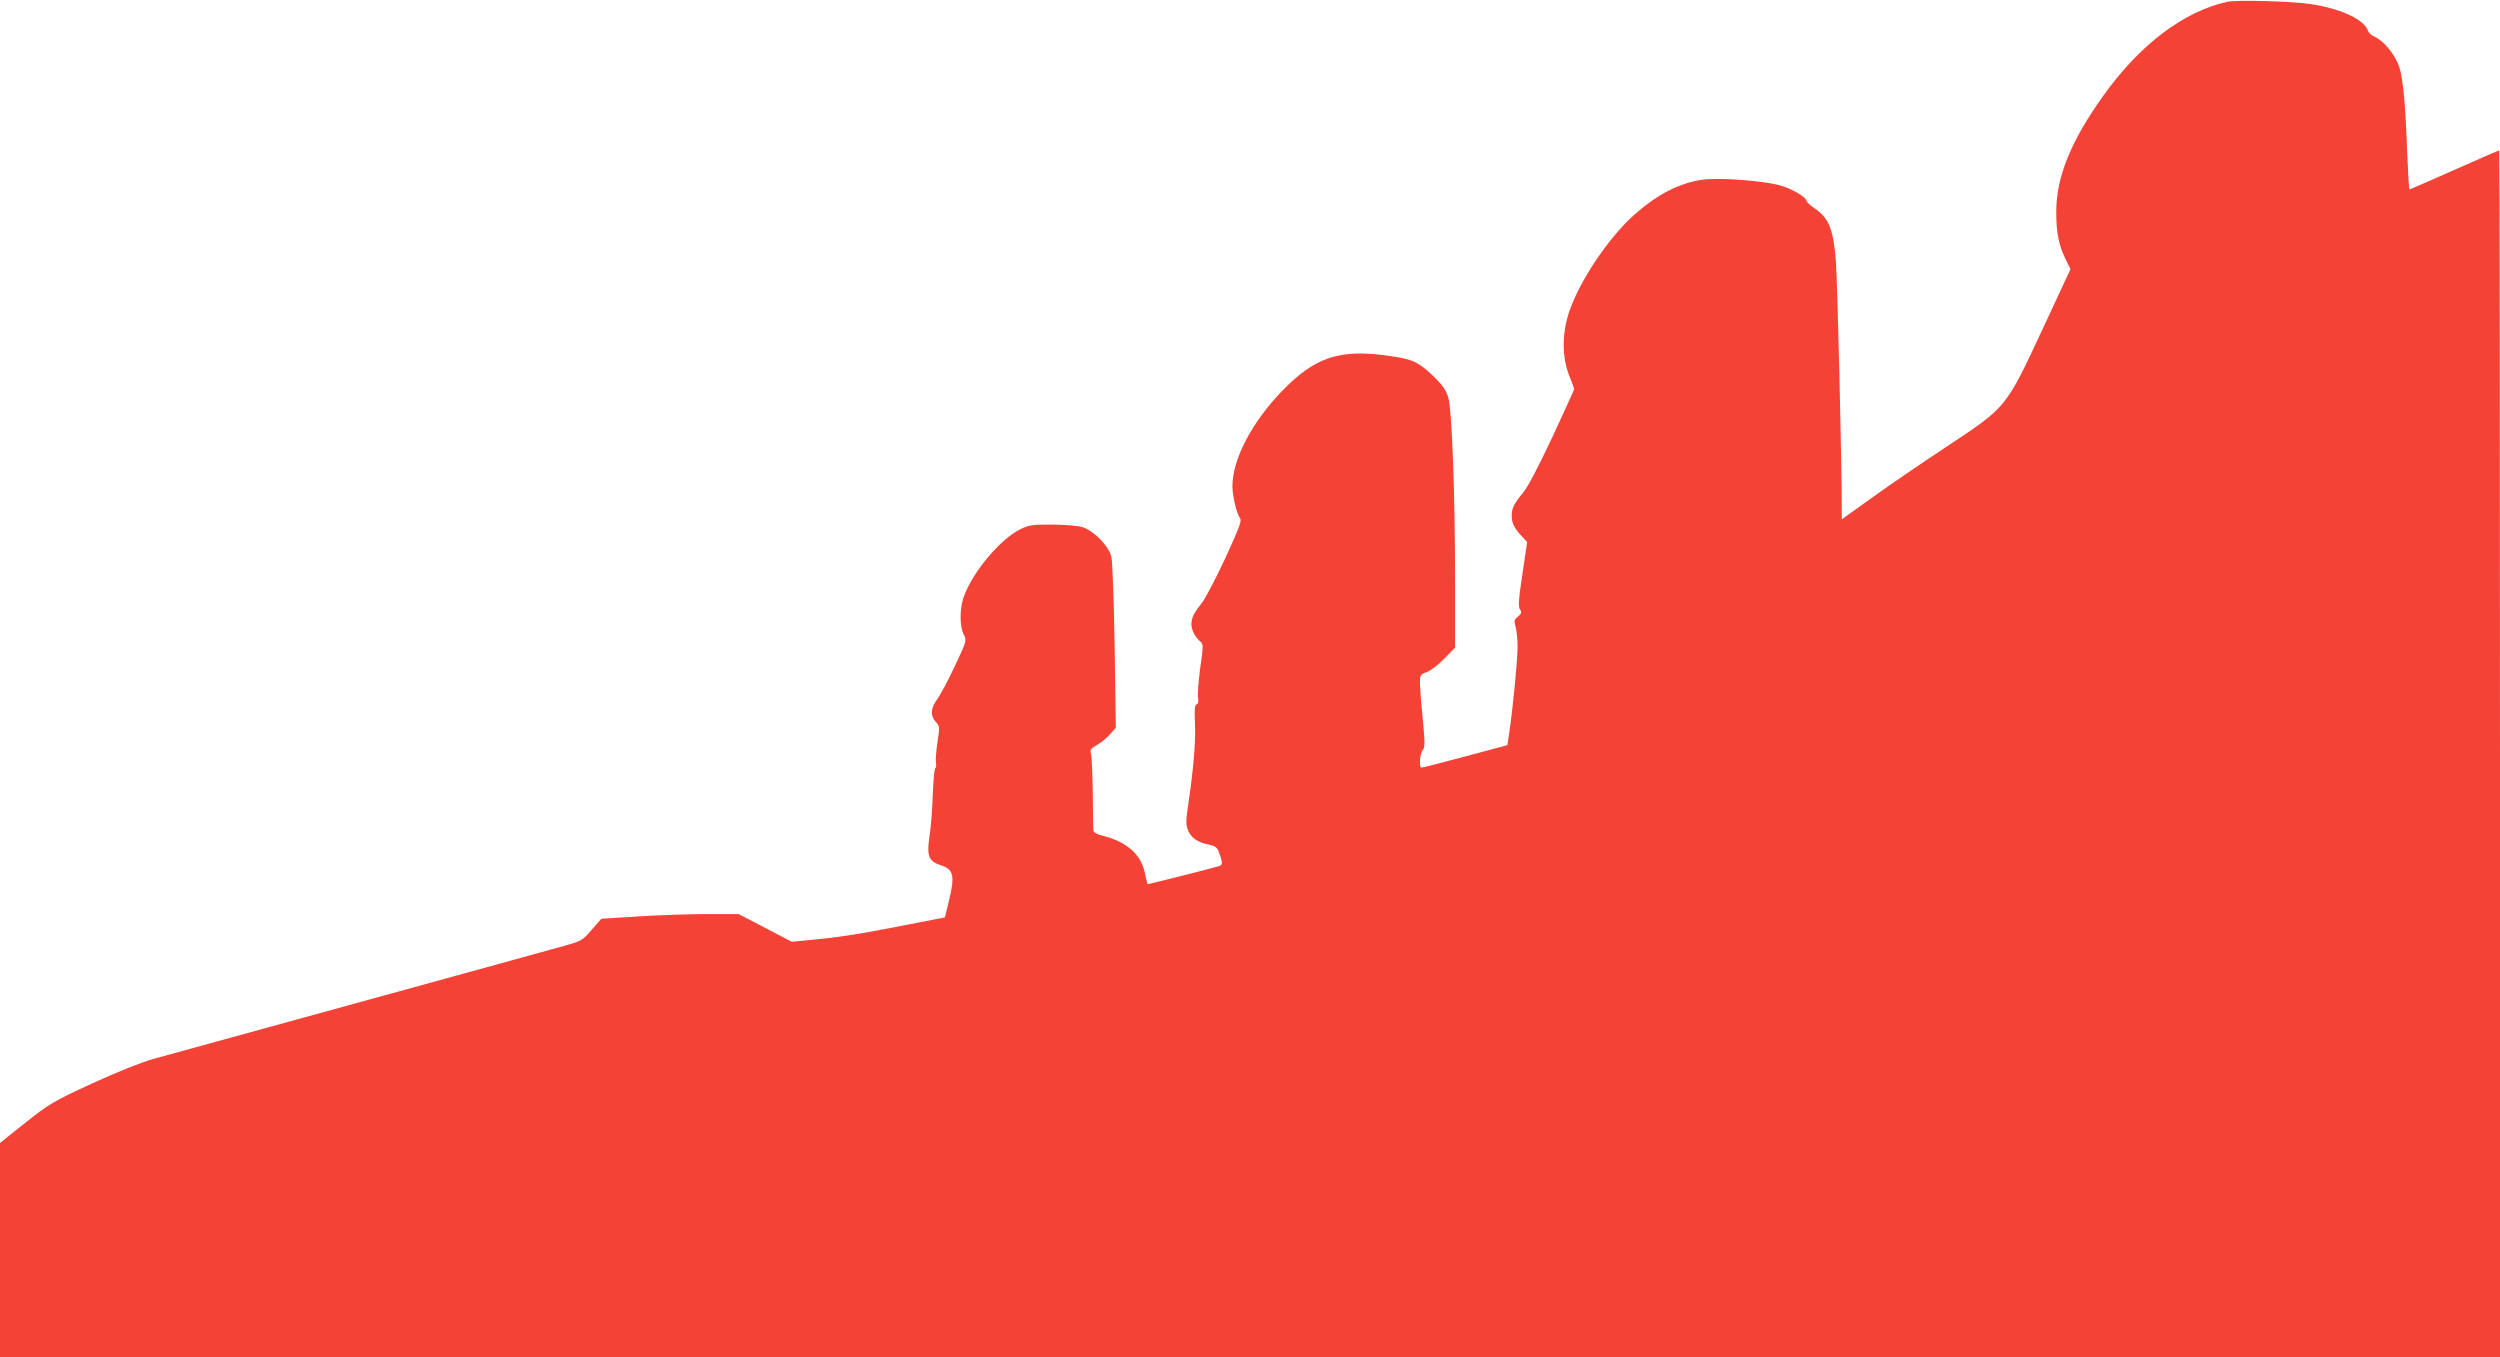 <?xml version="1.0" standalone="no"?>
<!DOCTYPE svg PUBLIC "-//W3C//DTD SVG 20010904//EN"
 "http://www.w3.org/TR/2001/REC-SVG-20010904/DTD/svg10.dtd">
<svg version="1.0" xmlns="http://www.w3.org/2000/svg"
 width="1280pt" height="695pt" viewBox="0 0 1280 695"
 preserveAspectRatio="xMidYMid meet">
<g transform="translate(0,695) scale(0.1,-0.1)"
fill="#f44336" stroke="none">
<path d="M11405 6941 c-224 -49 -449 -219 -636 -481 -166 -232 -241 -416 -241
-595 0 -104 12 -169 48 -242 l25 -51 -141 -303 c-192 -411 -183 -400 -495
-607 -132 -87 -306 -206 -387 -265 l-148 -106 0 47 c0 229 -22 1166 -30 1272
-13 164 -35 222 -106 271 -24 16 -44 34 -44 39 0 21 -84 69 -148 84 -98 23
-316 38 -392 25 -118 -19 -227 -76 -344 -180 -131 -117 -279 -338 -332 -496
-37 -109 -37 -232 0 -325 14 -35 26 -67 26 -70 0 -3 -50 -113 -111 -244 -67
-143 -126 -257 -149 -284 -48 -58 -60 -82 -60 -120 0 -38 13 -65 51 -105 l28
-30 -24 -163 c-20 -129 -22 -167 -13 -182 10 -15 8 -22 -10 -37 -20 -16 -21
-22 -12 -53 5 -19 10 -64 10 -100 0 -69 -23 -306 -41 -430 l-11 -75 -216 -58
c-119 -32 -220 -58 -224 -57 -14 0 -8 73 6 89 12 14 12 36 1 156 -8 77 -14
160 -15 185 0 44 2 47 35 59 20 7 60 38 90 69 l55 56 0 335 c0 454 -16 885
-35 946 -10 35 -29 63 -73 106 -77 74 -107 89 -217 105 -263 40 -389 -1 -561
-178 -156 -162 -254 -350 -254 -488 0 -51 23 -144 40 -165 9 -10 -9 -56 -76
-202 -48 -103 -102 -206 -119 -228 -43 -54 -55 -79 -55 -112 0 -29 21 -68 48
-90 13 -11 13 -26 -3 -134 -9 -67 -14 -135 -11 -151 4 -19 1 -30 -7 -34 -10
-3 -12 -27 -9 -94 5 -92 -7 -236 -34 -417 -13 -89 -13 -106 0 -137 16 -37 50
-60 108 -71 27 -5 39 -14 47 -33 22 -59 22 -70 4 -76 -42 -13 -367 -95 -368
-93 -1 1 -7 28 -14 60 -20 94 -93 157 -215 188 -29 7 -47 17 -48 28 -1 9 -2
93 -3 186 -1 94 -5 184 -8 200 -7 27 -4 32 28 50 20 10 50 35 67 54 l31 35 -6
415 c-4 243 -11 435 -17 461 -13 54 -88 131 -147 151 -21 7 -89 13 -153 13
-102 1 -120 -2 -165 -23 -104 -51 -247 -222 -291 -348 -21 -61 -21 -150 0
-191 16 -31 16 -33 -46 -164 -34 -73 -75 -149 -90 -169 -33 -44 -36 -84 -7
-115 21 -22 21 -26 9 -103 -7 -45 -10 -92 -8 -105 3 -14 1 -27 -3 -28 -5 -2
-10 -61 -13 -133 -2 -71 -9 -169 -17 -216 -15 -104 -5 -129 63 -151 60 -20 67
-54 38 -174 l-22 -91 -236 -46 c-225 -44 -316 -57 -477 -72 l-71 -7 -136 71
-136 71 -159 0 c-87 0 -245 -5 -351 -12 l-193 -12 -49 -56 c-47 -55 -53 -58
-142 -83 -51 -14 -273 -75 -493 -136 -877 -241 -1505 -414 -1607 -442 -65 -18
-189 -68 -318 -127 -199 -92 -220 -105 -341 -201 l-129 -103 0 -549 0 -549
6400 0 6400 0 0 3090 c0 1700 -2 3090 -4 3090 -3 0 -106 -45 -230 -100 -124
-55 -227 -100 -229 -100 -3 0 -8 82 -12 183 -9 255 -21 383 -41 445 -20 60
-79 133 -123 152 -17 7 -33 21 -36 31 -19 59 -141 116 -300 139 -98 14 -372
21 -420 11z"/>
</g>
</svg>
